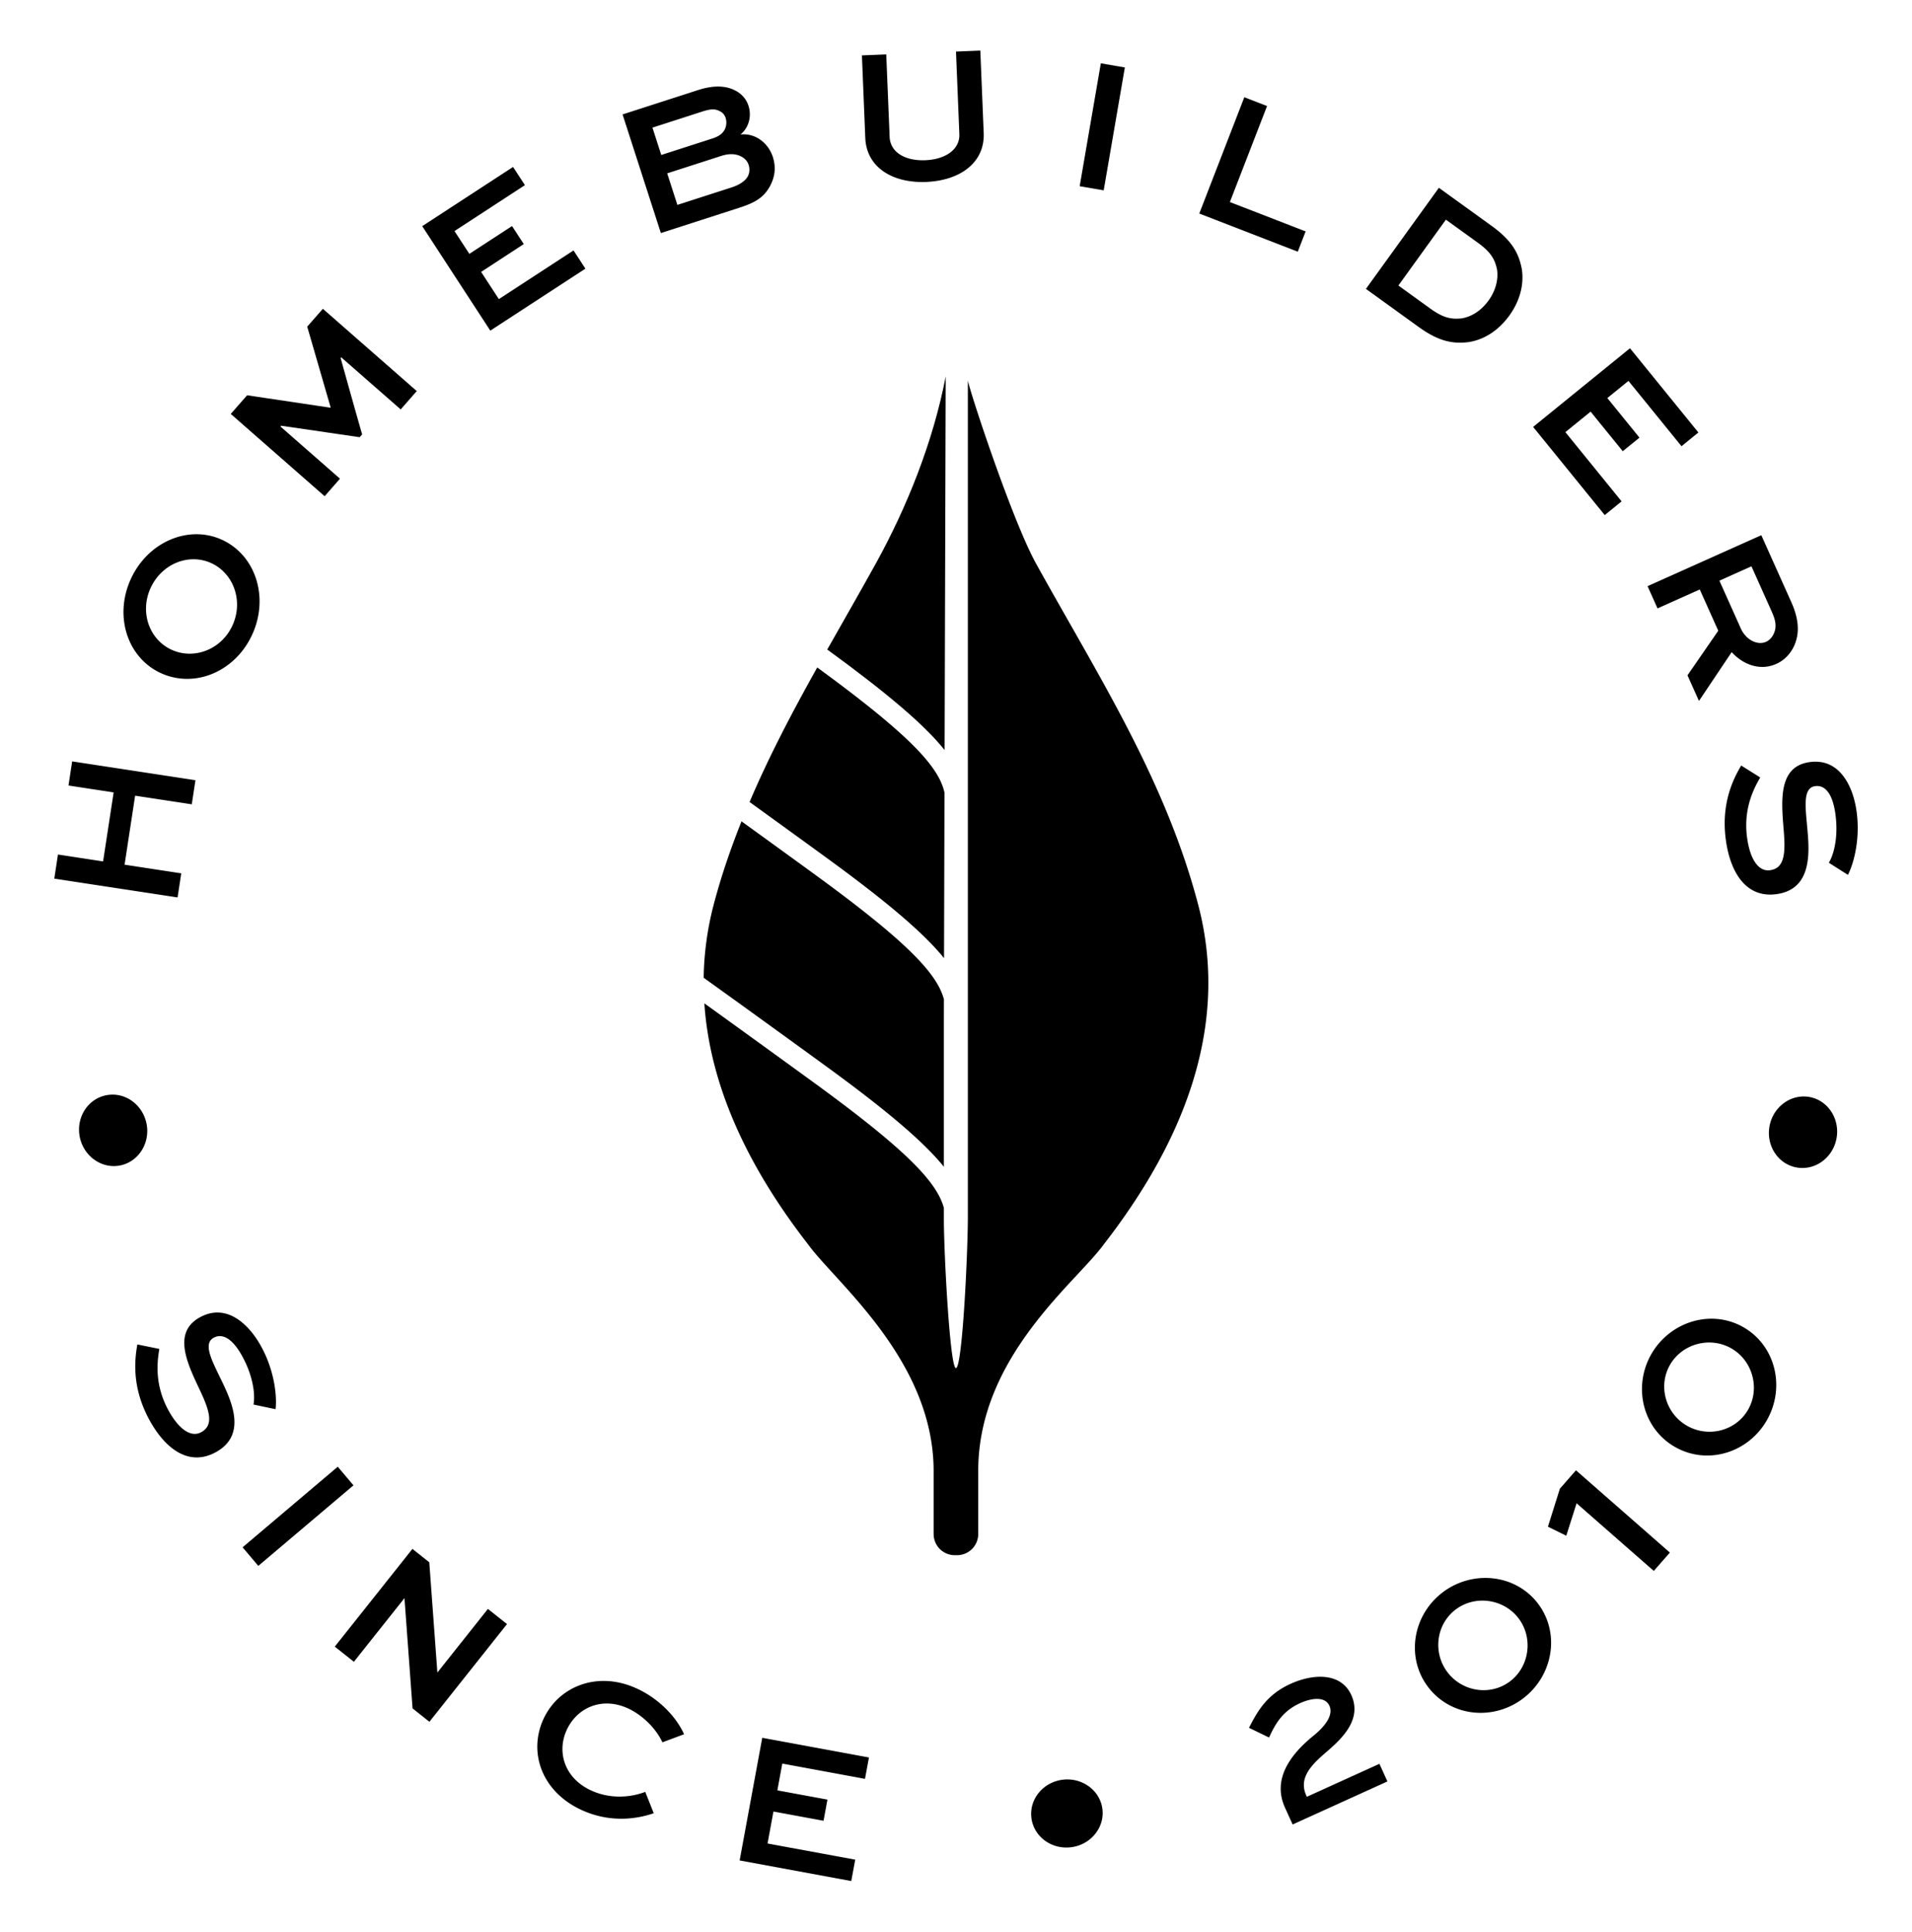 <svg xmlns="http://www.w3.org/2000/svg" viewBox="0 0 490 495"><path d="m45.509 229.978-31.594-4.818.94-6.18 11.565 1.771 2.705-17.69-11.571-1.765.94-6.18 31.594 4.824-.94 6.173-14.521-2.21-2.699 17.684 14.521 2.217-.94 6.173ZM33.541 148.349c4.36-9.514 14.814-13.941 23.357-10.02 8.64 3.963 12.097 14.777 7.737 24.291-4.39 9.563-14.777 13.837-23.418 9.868-8.543-3.92-12.066-14.576-7.676-24.138Zm26.025 11.944c2.87-6.241.311-13.355-5.416-15.98-5.728-2.632-12.683.122-15.553 6.357-2.833 6.192-.36 13.208 5.367 15.834 5.728 2.632 12.768-.018 15.602-6.21ZM59.139 106.074l4.189-4.781 21.323 3.181.079-.085-5.996-20.682 4.012-4.574 24.059 21.085-4.116 4.702-15.254-13.361-.147.165c1.826 6.546 3.652 13.092 5.52 19.595l-.629.721-20.108-2.943-.189.208 15.248 13.361-3.932 4.494zM134.234 62.548l-10.93 7.132 4.543 6.973 19.137-12.475 3.041 4.671-24.37 15.883-17.446-26.776 23.277-15.174 3.041 4.665-18.05 11.767 3.81 5.844 10.936-7.126 3.01 4.616zM169.364 59.727l-9.813-30.403 19.327-6.235c3.853-1.246 7.108-1.233 9.691.183 1.575.849 2.699 2.143 3.255 3.853.898 2.784-.037 5.746-2.064 7.346 3.707-.427 7.114 2.076 8.305 5.77.861 2.675.519 5.093-.727 7.444-1.527 2.797-3.615 4.183-7.792 5.526l-20.181 6.515Zm-2.156-27.021 2.259 7.01 13.116-4.232c1.765-.568 2.589-1.307 3.078-2.174.525-.94.623-2.094.293-3.108a2.75 2.75 0 0 0-1.417-1.673c-1.221-.666-2.345-.659-4.592.067l-12.738 4.11zm3.78 11.718 2.607 8.085 13.916-4.488c2.143-.69 3.572-1.746 4.158-2.876.537-1.063.427-2.149.183-2.901-.305-.965-1.014-1.679-1.936-2.156-1.276-.647-2.876-.843-5.123-.116l-13.806 4.452zM251.232 12.959l.867 21.128c.305 7.59-6.033 12.182-14.747 12.536-8.598.348-15.296-3.713-15.602-11.297l-.861-21.128 6.235-.256.867 21.128c.165 4.103 4.189 6.192 9.135 5.99 5.056-.208 8.897-2.668 8.732-6.717l-.861-21.128zM276.695 47.716l5.422-31.49 6.155 1.063-5.422 31.484-6.155-1.056ZM324.715 27.168l-9.526 24.609 19.412 7.523-2.009 5.196-25.244-9.776 11.541-29.805 5.825 2.253zM350.056 74.028l18.698-25.903 13.495 9.746c5.337 3.847 6.998 7.126 7.755 11.071.611 4.055-.525 8.225-3.194 11.92s-6.332 6.18-10.46 6.809c-3.957.476-7.554-.11-12.799-3.896l-13.495-9.746Zm16.524 5.068c3.517 2.534 5.52 2.73 7.981 2.497 2.668-.434 5.105-2.076 6.918-4.586 1.771-2.461 2.565-5.288 2.18-7.926-.519-2.455-1.435-4.36-4.897-6.864l-8.213-5.923-12.176 16.872 8.207 5.929ZM415.87 115.625l-8.231-10.137-6.473 5.251 14.411 17.745-4.323 3.511-18.35-22.593 24.822-20.157 17.531 21.586-4.329 3.517-13.593-16.737-5.416 4.397 8.237 10.143-4.287 3.475ZM422.233 150.211l29.152-13.061 7.682 17.147c2.046 4.568 2.027 7.969.928 10.741-.904 2.253-2.54 4.097-4.8 5.105-4.006 1.795-8.372.299-11.407-3.029l-8.384 12.512-2.943-6.57 7.889-11.425-4.739-10.57-10.827 4.848-2.552-5.697Zm26.624-5.087-8.213 3.682 5.496 12.268c1.288 2.876 4.244 4.384 6.454 3.395.922-.415 1.612-1.215 2.003-2.131.892-2.003.263-3.816-.611-5.764l-5.129-11.449ZM468.69 221.087c1.27-2.082 2.577-6.79 1.6-13.025-.623-3.945-2.198-7.065-5.203-6.589-3.065.482-2.406 5.337-1.954 10.399.568 6.125 1.466 15.791-7.596 17.22-7.792 1.227-11.865-5.087-13.141-13.147-1.417-9.013 1.221-15.418 3.835-19.766l4.873 3.053c-1.795 3.078-4.482 8.402-3.291 15.968.751 4.787 2.73 8.292 5.905 7.792 3.554-.562 3.908-4.152 3.407-10.173-.623-7.596-1.423-16.249 6.424-17.489 7.731-1.221 11.187 5.874 12.17 12.103 1.13 7.175-.574 13.715-2.143 16.762zM27.178 280.679c4.745-.965 9.367 2.296 10.369 7.254.995 4.909-1.985 9.764-6.729 10.723-4.739.959-9.373-2.351-10.369-7.26-1.001-4.964 1.991-9.758 6.729-10.717M64.964 359.933c.452-2.394.024-7.26-3.084-12.744-1.972-3.475-4.537-5.832-7.187-4.335-2.687 1.527-.366 5.844 1.832 10.411 2.687 5.532 6.925 14.258-1.056 18.783-6.851 3.884-12.878-.586-16.908-7.682-4.494-7.932-4.281-14.844-3.358-19.833l5.63 1.142c-.598 3.505-1.246 9.44 2.534 16.096 2.388 4.207 5.471 6.79 8.262 5.209 3.133-1.777 2.192-5.251-.391-10.717-3.255-6.882-7.041-14.698-.14-18.612 6.809-3.859 12.536 1.563 15.638 7.041 3.584 6.314 4.287 13.031 3.884 16.432l-5.654-1.191zM62.168 396.516l24.389-20.652 4.03 4.769-24.389 20.645zM129.936 416.184l-19.888 25.042-4.317-3.432-2.07-28.175-.043-.031-12.921 16.261-4.897-3.884 19.894-25.042 4.323 3.432 2.064 28.175.043.037 12.921-16.267zM167.538 464.662c-4.739 1.636-11.407 2.351-18.282-.733-10.32-4.622-13.892-14.667-10.051-23.241 3.792-8.469 13.764-12.567 23.778-8.085 5.691 2.552 10.222 7.169 12.335 11.816l-5.557 2.07c-1.685-3.652-5.264-7.102-8.952-8.756-6.68-2.992-13.043-.049-15.62 5.697-2.577 5.752-.379 12.402 6.448 15.461 4.824 2.162 9.941 1.746 13.727.299l2.174 5.471ZM211.052 466.592l-12.836-2.369-1.514 8.195 22.471 4.14-1.014 5.483-28.608-5.282 5.795-31.429 27.344 5.044-1.014 5.477-21.195-3.914-1.264 6.864 12.836 2.369zM264.324 465.859c-.598-4.8 2.992-9.159 8.024-9.788 4.964-.617 9.575 2.717 10.173 7.517s-3.053 9.166-8.018 9.788c-5.026.629-9.581-2.717-10.179-7.517M320.087 442.771c2.198-4.274 4.543-8.494 10.637-11.26 5.899-2.681 12.958-2.919 15.583 2.87 3.218 7.071-3.981 12.445-7.554 15.608-3.334 2.998-5.819 6.106-3.975 10.155l.134.305 18.6-8.451 2.052 4.513-24.291 11.034-1.954-4.305c-3.304-7.273 1.337-13.526 6.998-18.203 1.221-.983 5.844-4.69 4.372-7.92-1.111-2.461-4.604-1.985-7.523-.659-4.458 2.027-6.29 5.209-7.938 8.799zM369.67 408.099c7.651-5.844 18.673-4.763 24.444 2.797 5.807 7.608 3.908 18.478-3.743 24.322-7.657 5.838-18.551 4.739-24.358-2.87-5.77-7.56-3.994-18.404 3.658-24.248Zm17.354 22.734c4.964-3.792 5.948-11.132 2.125-16.145-3.829-5.007-11.162-5.996-16.133-2.204-5.007 3.829-5.862 11.065-2.04 16.072 3.829 5.013 11.034 6.1 16.047 2.278zM396.697 391.228l3.065-9.74 4.122-4.708 24.065 21.085-4.122 4.702-19.785-17.336-2.644 8.317-4.702-2.32zM423.186 347.024c4.787-8.353 15.351-11.639 23.607-6.912 8.305 4.751 10.784 15.504 5.996 23.857-4.775 8.353-15.241 11.571-23.546 6.821-8.256-4.726-10.833-15.412-6.057-23.766m24.816 14.203c3.102-5.422 1.16-12.567-4.311-15.693-5.471-3.133-12.616-1.191-15.718 4.232-3.126 5.471-1.099 12.469 4.372 15.602 5.471 3.126 12.53 1.331 15.657-4.14ZM460.227 299.138c-4.745-.977-7.718-5.789-6.699-10.753 1.008-4.909 5.654-8.207 10.399-7.23 4.739.977 7.706 5.844 6.693 10.753-1.02 4.958-5.654 8.201-10.393 7.23M211.5 219.581c16.297 11.852 25.42 19.747 30.433 25.953.029-10.895.071-25.884.118-42.414-1.441-6.522-8.519-14.476-32.614-32.076-6.301 11.265-12.277 22.61-17.342 34.475a7124 7124 0 0 1 19.405 14.063ZM241.891 298.992V263.1c0-.771.005-3.236.014-7.008-1.731-6.521-9.201-14.628-33.48-32.283a6951 6951 0 0 0-18.392-13.333c-2.755 6.916-5.209 14.011-7.153 21.428a78.3 78.3 0 0 0-2.546 18.653A6830 6830 0 0 1 211.5 273.09c16.252 11.819 25.369 19.703 30.391 25.902" class="nlb-2010-svg"/><path d="M307.08 231.904c-8.438-32.189-25.687-58.782-41.545-87.446-5.977-10.804-16.531-42.633-17.496-46.918v214.17c0 9.415-1.41 38.876-3.059 38.876-1.521 0-3.089-29.366-3.089-38.203v-2.835c-1.758-6.512-9.253-14.623-33.466-32.23a6899 6899 0 0 0-27.913-20.197c1.487 22.368 12.218 43.282 26.595 61.784 7.053 9.734 32.159 29.695 32.159 58.052v16.152a5.426 5.426 0 0 0 5.426 5.426h.576a5.426 5.426 0 0 0 5.426-5.426v-16.152c0-29.318 25.106-48.319 32.159-58.052 19.665-25.305 32.587-55.112 24.228-87.001Z" class="nlb-2010-svg"/><path d="M242.082 192.209c.101-35.36.217-74.892.278-95.744-3.208 16.716-9.911 33.488-17.936 47.993-4.107 7.423-8.302 14.708-12.418 21.987 16.126 11.754 25.149 19.598 30.075 25.764z" class="nlb-2010-svg"/></svg>
